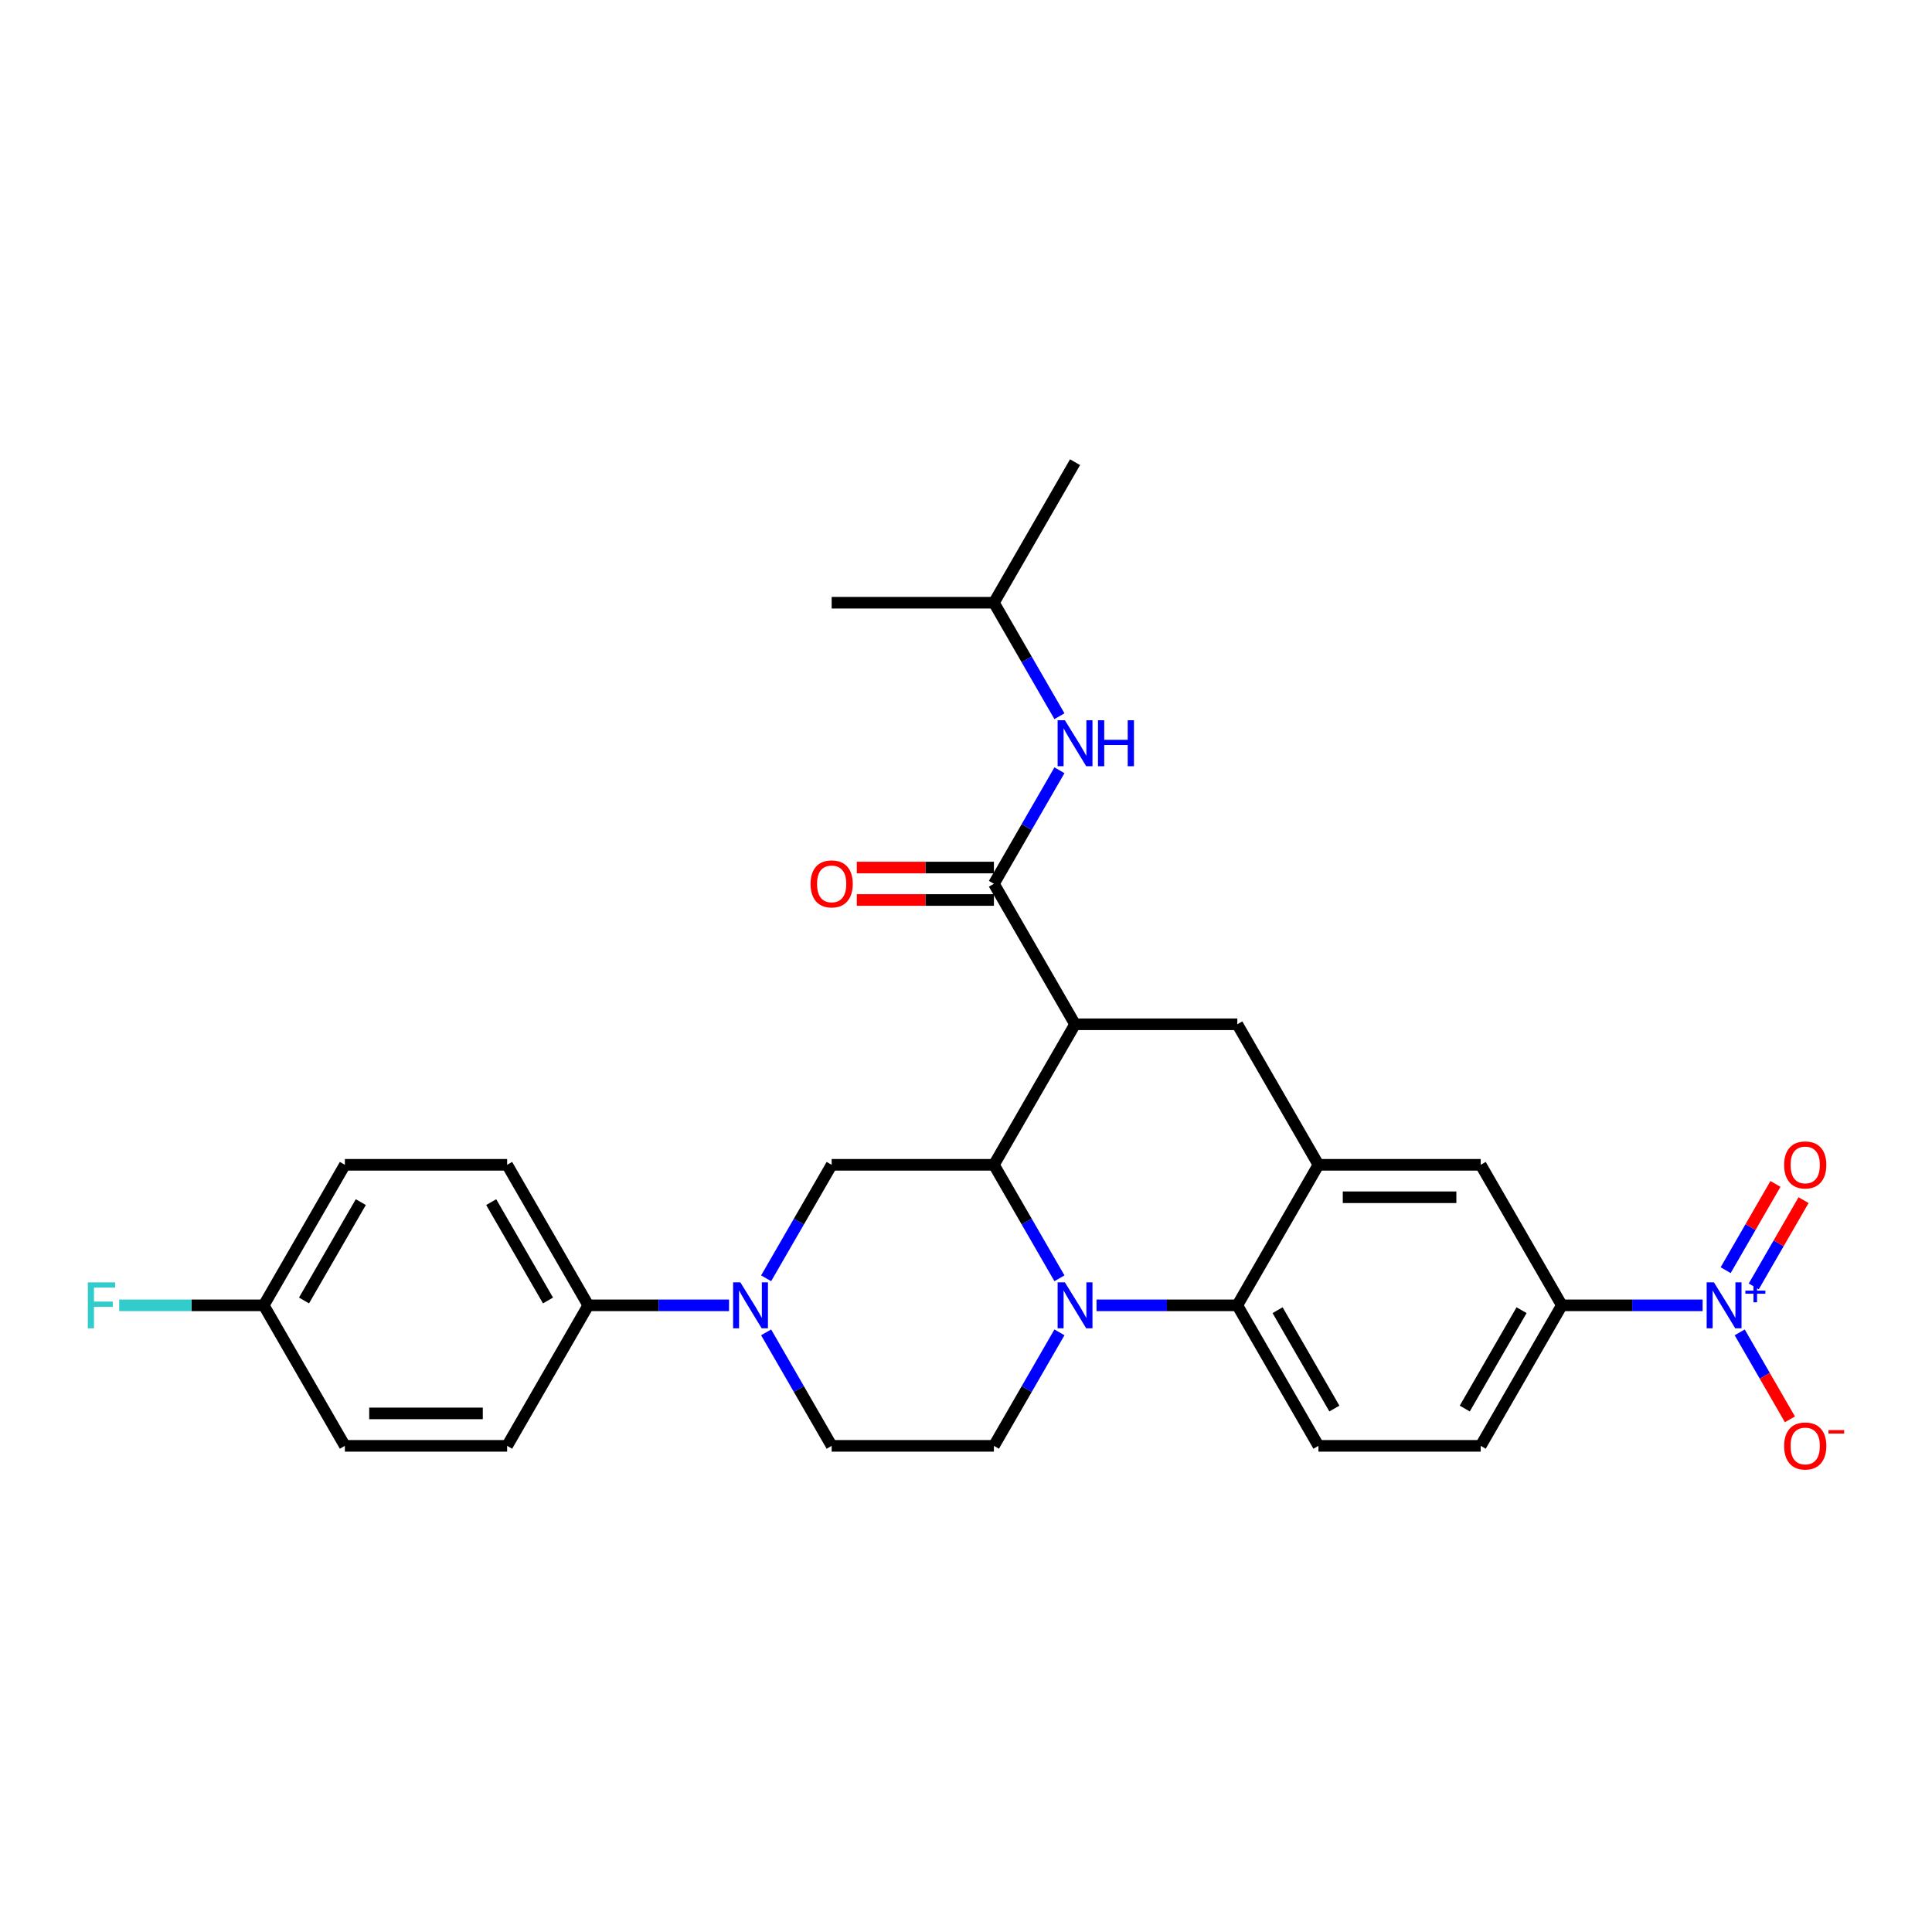 <?xml version='1.0' encoding='iso-8859-1'?>
<svg version='1.1' baseProfile='full'
              xmlns='http://www.w3.org/2000/svg'
                      xmlns:rdkit='http://www.rdkit.org/xml'
                      xmlns:xlink='http://www.w3.org/1999/xlink'
                  xml:space='preserve'
width='1000px' height='1000px' viewBox='0 0 1000 1000'>
<!-- END OF HEADER -->
<rect style='opacity:1.0;fill:#FFFFFF;stroke:none' width='1000' height='1000' x='0' y='0'> </rect>
<path class='bond-0' d='M 556.443,530.169 L 640.43,530.169' style='fill:none;fill-rule:evenodd;stroke:#000000;stroke-width:6px;stroke-linecap:butt;stroke-linejoin:miter;stroke-opacity:1' />
<path class='bond-1' d='M 556.443,530.169 L 514.45,602.903' style='fill:none;fill-rule:evenodd;stroke:#000000;stroke-width:6px;stroke-linecap:butt;stroke-linejoin:miter;stroke-opacity:1' />
<path class='bond-2' d='M 556.443,530.169 L 514.45,457.435' style='fill:none;fill-rule:evenodd;stroke:#000000;stroke-width:6px;stroke-linecap:butt;stroke-linejoin:miter;stroke-opacity:1' />
<path class='bond-3' d='M 808.402,675.637 L 844.835,675.637' style='fill:none;fill-rule:evenodd;stroke:#000000;stroke-width:6px;stroke-linecap:butt;stroke-linejoin:miter;stroke-opacity:1' />
<path class='bond-3' d='M 844.835,675.637 L 881.268,675.637' style='fill:none;fill-rule:evenodd;stroke:#0000FF;stroke-width:6px;stroke-linecap:butt;stroke-linejoin:miter;stroke-opacity:1' />
<path class='bond-4' d='M 808.402,675.637 L 766.409,748.371' style='fill:none;fill-rule:evenodd;stroke:#000000;stroke-width:6px;stroke-linecap:butt;stroke-linejoin:miter;stroke-opacity:1' />
<path class='bond-4' d='M 787.556,678.149 L 758.161,729.063' style='fill:none;fill-rule:evenodd;stroke:#000000;stroke-width:6px;stroke-linecap:butt;stroke-linejoin:miter;stroke-opacity:1' />
<path class='bond-5' d='M 808.402,675.637 L 766.409,602.903' style='fill:none;fill-rule:evenodd;stroke:#000000;stroke-width:6px;stroke-linecap:butt;stroke-linejoin:miter;stroke-opacity:1' />
<path class='bond-6' d='M 766.409,748.371 L 682.423,748.371' style='fill:none;fill-rule:evenodd;stroke:#000000;stroke-width:6px;stroke-linecap:butt;stroke-linejoin:miter;stroke-opacity:1' />
<path class='bond-7' d='M 682.423,748.371 L 640.43,675.637' style='fill:none;fill-rule:evenodd;stroke:#000000;stroke-width:6px;stroke-linecap:butt;stroke-linejoin:miter;stroke-opacity:1' />
<path class='bond-7' d='M 690.671,729.063 L 661.275,678.149' style='fill:none;fill-rule:evenodd;stroke:#000000;stroke-width:6px;stroke-linecap:butt;stroke-linejoin:miter;stroke-opacity:1' />
<path class='bond-8' d='M 640.43,675.637 L 682.423,602.903' style='fill:none;fill-rule:evenodd;stroke:#000000;stroke-width:6px;stroke-linecap:butt;stroke-linejoin:miter;stroke-opacity:1' />
<path class='bond-9' d='M 640.43,675.637 L 603.996,675.637' style='fill:none;fill-rule:evenodd;stroke:#000000;stroke-width:6px;stroke-linecap:butt;stroke-linejoin:miter;stroke-opacity:1' />
<path class='bond-9' d='M 603.996,675.637 L 567.563,675.637' style='fill:none;fill-rule:evenodd;stroke:#0000FF;stroke-width:6px;stroke-linecap:butt;stroke-linejoin:miter;stroke-opacity:1' />
<path class='bond-10' d='M 682.423,602.903 L 766.409,602.903' style='fill:none;fill-rule:evenodd;stroke:#000000;stroke-width:6px;stroke-linecap:butt;stroke-linejoin:miter;stroke-opacity:1' />
<path class='bond-10' d='M 695.021,619.7 L 753.811,619.7' style='fill:none;fill-rule:evenodd;stroke:#000000;stroke-width:6px;stroke-linecap:butt;stroke-linejoin:miter;stroke-opacity:1' />
<path class='bond-11' d='M 682.423,602.903 L 640.43,530.169' style='fill:none;fill-rule:evenodd;stroke:#000000;stroke-width:6px;stroke-linecap:butt;stroke-linejoin:miter;stroke-opacity:1' />
<path class='bond-12' d='M 548.365,689.629 L 531.408,719' style='fill:none;fill-rule:evenodd;stroke:#0000FF;stroke-width:6px;stroke-linecap:butt;stroke-linejoin:miter;stroke-opacity:1' />
<path class='bond-12' d='M 531.408,719 L 514.45,748.371' style='fill:none;fill-rule:evenodd;stroke:#000000;stroke-width:6px;stroke-linecap:butt;stroke-linejoin:miter;stroke-opacity:1' />
<path class='bond-13' d='M 548.365,661.645 L 531.408,632.274' style='fill:none;fill-rule:evenodd;stroke:#0000FF;stroke-width:6px;stroke-linecap:butt;stroke-linejoin:miter;stroke-opacity:1' />
<path class='bond-13' d='M 531.408,632.274 L 514.45,602.903' style='fill:none;fill-rule:evenodd;stroke:#000000;stroke-width:6px;stroke-linecap:butt;stroke-linejoin:miter;stroke-opacity:1' />
<path class='bond-14' d='M 514.45,311.966 L 556.443,239.232' style='fill:none;fill-rule:evenodd;stroke:#000000;stroke-width:6px;stroke-linecap:butt;stroke-linejoin:miter;stroke-opacity:1' />
<path class='bond-15' d='M 514.45,311.966 L 430.464,311.966' style='fill:none;fill-rule:evenodd;stroke:#000000;stroke-width:6px;stroke-linecap:butt;stroke-linejoin:miter;stroke-opacity:1' />
<path class='bond-16' d='M 514.45,311.966 L 531.408,341.337' style='fill:none;fill-rule:evenodd;stroke:#000000;stroke-width:6px;stroke-linecap:butt;stroke-linejoin:miter;stroke-opacity:1' />
<path class='bond-16' d='M 531.408,341.337 L 548.365,370.708' style='fill:none;fill-rule:evenodd;stroke:#0000FF;stroke-width:6px;stroke-linecap:butt;stroke-linejoin:miter;stroke-opacity:1' />
<path class='bond-17' d='M 514.45,602.903 L 430.464,602.903' style='fill:none;fill-rule:evenodd;stroke:#000000;stroke-width:6px;stroke-linecap:butt;stroke-linejoin:miter;stroke-opacity:1' />
<path class='bond-18' d='M 514.45,449.036 L 478.966,449.036' style='fill:none;fill-rule:evenodd;stroke:#000000;stroke-width:6px;stroke-linecap:butt;stroke-linejoin:miter;stroke-opacity:1' />
<path class='bond-18' d='M 478.966,449.036 L 443.482,449.036' style='fill:none;fill-rule:evenodd;stroke:#FF0000;stroke-width:6px;stroke-linecap:butt;stroke-linejoin:miter;stroke-opacity:1' />
<path class='bond-18' d='M 514.45,465.833 L 478.966,465.833' style='fill:none;fill-rule:evenodd;stroke:#000000;stroke-width:6px;stroke-linecap:butt;stroke-linejoin:miter;stroke-opacity:1' />
<path class='bond-18' d='M 478.966,465.833 L 443.482,465.833' style='fill:none;fill-rule:evenodd;stroke:#FF0000;stroke-width:6px;stroke-linecap:butt;stroke-linejoin:miter;stroke-opacity:1' />
<path class='bond-19' d='M 514.45,457.435 L 531.408,428.064' style='fill:none;fill-rule:evenodd;stroke:#000000;stroke-width:6px;stroke-linecap:butt;stroke-linejoin:miter;stroke-opacity:1' />
<path class='bond-19' d='M 531.408,428.064 L 548.365,398.693' style='fill:none;fill-rule:evenodd;stroke:#0000FF;stroke-width:6px;stroke-linecap:butt;stroke-linejoin:miter;stroke-opacity:1' />
<path class='bond-20' d='M 262.492,748.371 L 178.505,748.371' style='fill:none;fill-rule:evenodd;stroke:#000000;stroke-width:6px;stroke-linecap:butt;stroke-linejoin:miter;stroke-opacity:1' />
<path class='bond-20' d='M 249.894,731.574 L 191.103,731.574' style='fill:none;fill-rule:evenodd;stroke:#000000;stroke-width:6px;stroke-linecap:butt;stroke-linejoin:miter;stroke-opacity:1' />
<path class='bond-21' d='M 262.492,748.371 L 304.485,675.637' style='fill:none;fill-rule:evenodd;stroke:#000000;stroke-width:6px;stroke-linecap:butt;stroke-linejoin:miter;stroke-opacity:1' />
<path class='bond-22' d='M 178.505,748.371 L 136.512,675.637' style='fill:none;fill-rule:evenodd;stroke:#000000;stroke-width:6px;stroke-linecap:butt;stroke-linejoin:miter;stroke-opacity:1' />
<path class='bond-23' d='M 136.512,675.637 L 178.505,602.903' style='fill:none;fill-rule:evenodd;stroke:#000000;stroke-width:6px;stroke-linecap:butt;stroke-linejoin:miter;stroke-opacity:1' />
<path class='bond-23' d='M 157.358,673.126 L 186.753,622.212' style='fill:none;fill-rule:evenodd;stroke:#000000;stroke-width:6px;stroke-linecap:butt;stroke-linejoin:miter;stroke-opacity:1' />
<path class='bond-24' d='M 136.512,675.637 L 99.105,675.637' style='fill:none;fill-rule:evenodd;stroke:#000000;stroke-width:6px;stroke-linecap:butt;stroke-linejoin:miter;stroke-opacity:1' />
<path class='bond-24' d='M 99.105,675.637 L 61.697,675.637' style='fill:none;fill-rule:evenodd;stroke:#33CCCC;stroke-width:6px;stroke-linecap:butt;stroke-linejoin:miter;stroke-opacity:1' />
<path class='bond-25' d='M 178.505,602.903 L 262.492,602.903' style='fill:none;fill-rule:evenodd;stroke:#000000;stroke-width:6px;stroke-linecap:butt;stroke-linejoin:miter;stroke-opacity:1' />
<path class='bond-26' d='M 262.492,602.903 L 304.485,675.637' style='fill:none;fill-rule:evenodd;stroke:#000000;stroke-width:6px;stroke-linecap:butt;stroke-linejoin:miter;stroke-opacity:1' />
<path class='bond-26' d='M 254.244,622.212 L 283.639,673.126' style='fill:none;fill-rule:evenodd;stroke:#000000;stroke-width:6px;stroke-linecap:butt;stroke-linejoin:miter;stroke-opacity:1' />
<path class='bond-27' d='M 900.467,689.629 L 913.463,712.139' style='fill:none;fill-rule:evenodd;stroke:#0000FF;stroke-width:6px;stroke-linecap:butt;stroke-linejoin:miter;stroke-opacity:1' />
<path class='bond-27' d='M 913.463,712.139 L 926.459,734.649' style='fill:none;fill-rule:evenodd;stroke:#FF0000;stroke-width:6px;stroke-linecap:butt;stroke-linejoin:miter;stroke-opacity:1' />
<path class='bond-28' d='M 907.74,665.845 L 920.629,643.52' style='fill:none;fill-rule:evenodd;stroke:#0000FF;stroke-width:6px;stroke-linecap:butt;stroke-linejoin:miter;stroke-opacity:1' />
<path class='bond-28' d='M 920.629,643.52 L 933.519,621.195' style='fill:none;fill-rule:evenodd;stroke:#FF0000;stroke-width:6px;stroke-linecap:butt;stroke-linejoin:miter;stroke-opacity:1' />
<path class='bond-28' d='M 893.193,657.446 L 906.083,635.121' style='fill:none;fill-rule:evenodd;stroke:#0000FF;stroke-width:6px;stroke-linecap:butt;stroke-linejoin:miter;stroke-opacity:1' />
<path class='bond-28' d='M 906.083,635.121 L 918.972,612.796' style='fill:none;fill-rule:evenodd;stroke:#FF0000;stroke-width:6px;stroke-linecap:butt;stroke-linejoin:miter;stroke-opacity:1' />
<path class='bond-29' d='M 304.485,675.637 L 340.918,675.637' style='fill:none;fill-rule:evenodd;stroke:#000000;stroke-width:6px;stroke-linecap:butt;stroke-linejoin:miter;stroke-opacity:1' />
<path class='bond-29' d='M 340.918,675.637 L 377.351,675.637' style='fill:none;fill-rule:evenodd;stroke:#0000FF;stroke-width:6px;stroke-linecap:butt;stroke-linejoin:miter;stroke-opacity:1' />
<path class='bond-30' d='M 396.549,661.645 L 413.507,632.274' style='fill:none;fill-rule:evenodd;stroke:#0000FF;stroke-width:6px;stroke-linecap:butt;stroke-linejoin:miter;stroke-opacity:1' />
<path class='bond-30' d='M 413.507,632.274 L 430.464,602.903' style='fill:none;fill-rule:evenodd;stroke:#000000;stroke-width:6px;stroke-linecap:butt;stroke-linejoin:miter;stroke-opacity:1' />
<path class='bond-31' d='M 396.549,689.629 L 413.507,719' style='fill:none;fill-rule:evenodd;stroke:#0000FF;stroke-width:6px;stroke-linecap:butt;stroke-linejoin:miter;stroke-opacity:1' />
<path class='bond-31' d='M 413.507,719 L 430.464,748.371' style='fill:none;fill-rule:evenodd;stroke:#000000;stroke-width:6px;stroke-linecap:butt;stroke-linejoin:miter;stroke-opacity:1' />
<path class='bond-32' d='M 514.45,748.371 L 430.464,748.371' style='fill:none;fill-rule:evenodd;stroke:#000000;stroke-width:6px;stroke-linecap:butt;stroke-linejoin:miter;stroke-opacity:1' />
<path  class='atom-7' d='M 551.186 663.745
L 558.98 676.343
Q 559.752 677.586, 560.995 679.837
Q 562.238 682.087, 562.306 682.222
L 562.306 663.745
L 565.464 663.745
L 565.464 687.53
L 562.205 687.53
L 553.84 673.756
Q 552.866 672.143, 551.824 670.296
Q 550.816 668.448, 550.514 667.877
L 550.514 687.53
L 547.423 687.53
L 547.423 663.745
L 551.186 663.745
' fill='#0000FF'/>
<path  class='atom-12' d='M 419.546 457.502
Q 419.546 451.791, 422.368 448.599
Q 425.19 445.408, 430.464 445.408
Q 435.738 445.408, 438.56 448.599
Q 441.382 451.791, 441.382 457.502
Q 441.382 463.28, 438.527 466.572
Q 435.671 469.831, 430.464 469.831
Q 425.223 469.831, 422.368 466.572
Q 419.546 463.314, 419.546 457.502
M 430.464 467.144
Q 434.092 467.144, 436.041 464.725
Q 438.023 462.272, 438.023 457.502
Q 438.023 452.832, 436.041 450.481
Q 434.092 448.095, 430.464 448.095
Q 426.836 448.095, 424.854 450.447
Q 422.905 452.799, 422.905 457.502
Q 422.905 462.306, 424.854 464.725
Q 426.836 467.144, 430.464 467.144
' fill='#FF0000'/>
<path  class='atom-13' d='M 551.186 372.808
L 558.98 385.406
Q 559.752 386.649, 560.995 388.9
Q 562.238 391.151, 562.306 391.285
L 562.306 372.808
L 565.464 372.808
L 565.464 396.593
L 562.205 396.593
L 553.84 382.819
Q 552.866 381.207, 551.824 379.359
Q 550.816 377.511, 550.514 376.94
L 550.514 396.593
L 547.423 396.593
L 547.423 372.808
L 551.186 372.808
' fill='#0000FF'/>
<path  class='atom-13' d='M 568.319 372.808
L 571.544 372.808
L 571.544 382.92
L 583.705 382.92
L 583.705 372.808
L 586.93 372.808
L 586.93 396.593
L 583.705 396.593
L 583.705 385.608
L 571.544 385.608
L 571.544 396.593
L 568.319 396.593
L 568.319 372.808
' fill='#0000FF'/>
<path  class='atom-21' d='M 887.131 663.745
L 894.925 676.343
Q 895.697 677.586, 896.94 679.837
Q 898.183 682.087, 898.251 682.222
L 898.251 663.745
L 901.408 663.745
L 901.408 687.53
L 898.15 687.53
L 889.785 673.756
Q 888.81 672.143, 887.769 670.296
Q 886.761 668.448, 886.459 667.877
L 886.459 687.53
L 883.368 687.53
L 883.368 663.745
L 887.131 663.745
' fill='#0000FF'/>
<path  class='atom-21' d='M 903.404 668.032
L 907.594 668.032
L 907.594 663.62
L 909.457 663.62
L 909.457 668.032
L 913.758 668.032
L 913.758 669.629
L 909.457 669.629
L 909.457 674.063
L 907.594 674.063
L 907.594 669.629
L 903.404 669.629
L 903.404 668.032
' fill='#0000FF'/>
<path  class='atom-22' d='M 923.463 748.439
Q 923.463 742.728, 926.285 739.536
Q 929.107 736.345, 934.381 736.345
Q 939.656 736.345, 942.478 739.536
Q 945.3 742.728, 945.3 748.439
Q 945.3 754.217, 942.444 757.509
Q 939.589 760.768, 934.381 760.768
Q 929.141 760.768, 926.285 757.509
Q 923.463 754.251, 923.463 748.439
M 934.381 758.08
Q 938.01 758.08, 939.958 755.661
Q 941.94 753.209, 941.94 748.439
Q 941.94 743.769, 939.958 741.417
Q 938.01 739.032, 934.381 739.032
Q 930.753 739.032, 928.771 741.384
Q 926.823 743.735, 926.823 748.439
Q 926.823 753.243, 928.771 755.661
Q 930.753 758.08, 934.381 758.08
' fill='#FF0000'/>
<path  class='atom-22' d='M 946.408 740.227
L 954.545 740.227
L 954.545 742.001
L 946.408 742.001
L 946.408 740.227
' fill='#FF0000'/>
<path  class='atom-23' d='M 923.463 602.97
Q 923.463 597.259, 926.285 594.068
Q 929.107 590.876, 934.381 590.876
Q 939.656 590.876, 942.478 594.068
Q 945.3 597.259, 945.3 602.97
Q 945.3 608.749, 942.444 612.041
Q 939.589 615.299, 934.381 615.299
Q 929.141 615.299, 926.285 612.041
Q 923.463 608.782, 923.463 602.97
M 934.381 612.612
Q 938.01 612.612, 939.958 610.193
Q 941.94 607.741, 941.94 602.97
Q 941.94 598.301, 939.958 595.949
Q 938.01 593.564, 934.381 593.564
Q 930.753 593.564, 928.771 595.915
Q 926.823 598.267, 926.823 602.97
Q 926.823 607.774, 928.771 610.193
Q 930.753 612.612, 934.381 612.612
' fill='#FF0000'/>
<path  class='atom-25' d='M 383.213 663.745
L 391.007 676.343
Q 391.78 677.586, 393.023 679.837
Q 394.266 682.087, 394.333 682.222
L 394.333 663.745
L 397.491 663.745
L 397.491 687.53
L 394.232 687.53
L 385.867 673.756
Q 384.893 672.143, 383.852 670.296
Q 382.844 668.448, 382.542 667.877
L 382.542 687.53
L 379.451 687.53
L 379.451 663.745
L 383.213 663.745
' fill='#0000FF'/>
<path  class='atom-29' d='M 45.455 663.745
L 59.598 663.745
L 59.598 666.466
L 48.646 666.466
L 48.646 673.689
L 58.388 673.689
L 58.388 676.444
L 48.646 676.444
L 48.646 687.53
L 45.455 687.53
L 45.455 663.745
' fill='#33CCCC'/>
</svg>
